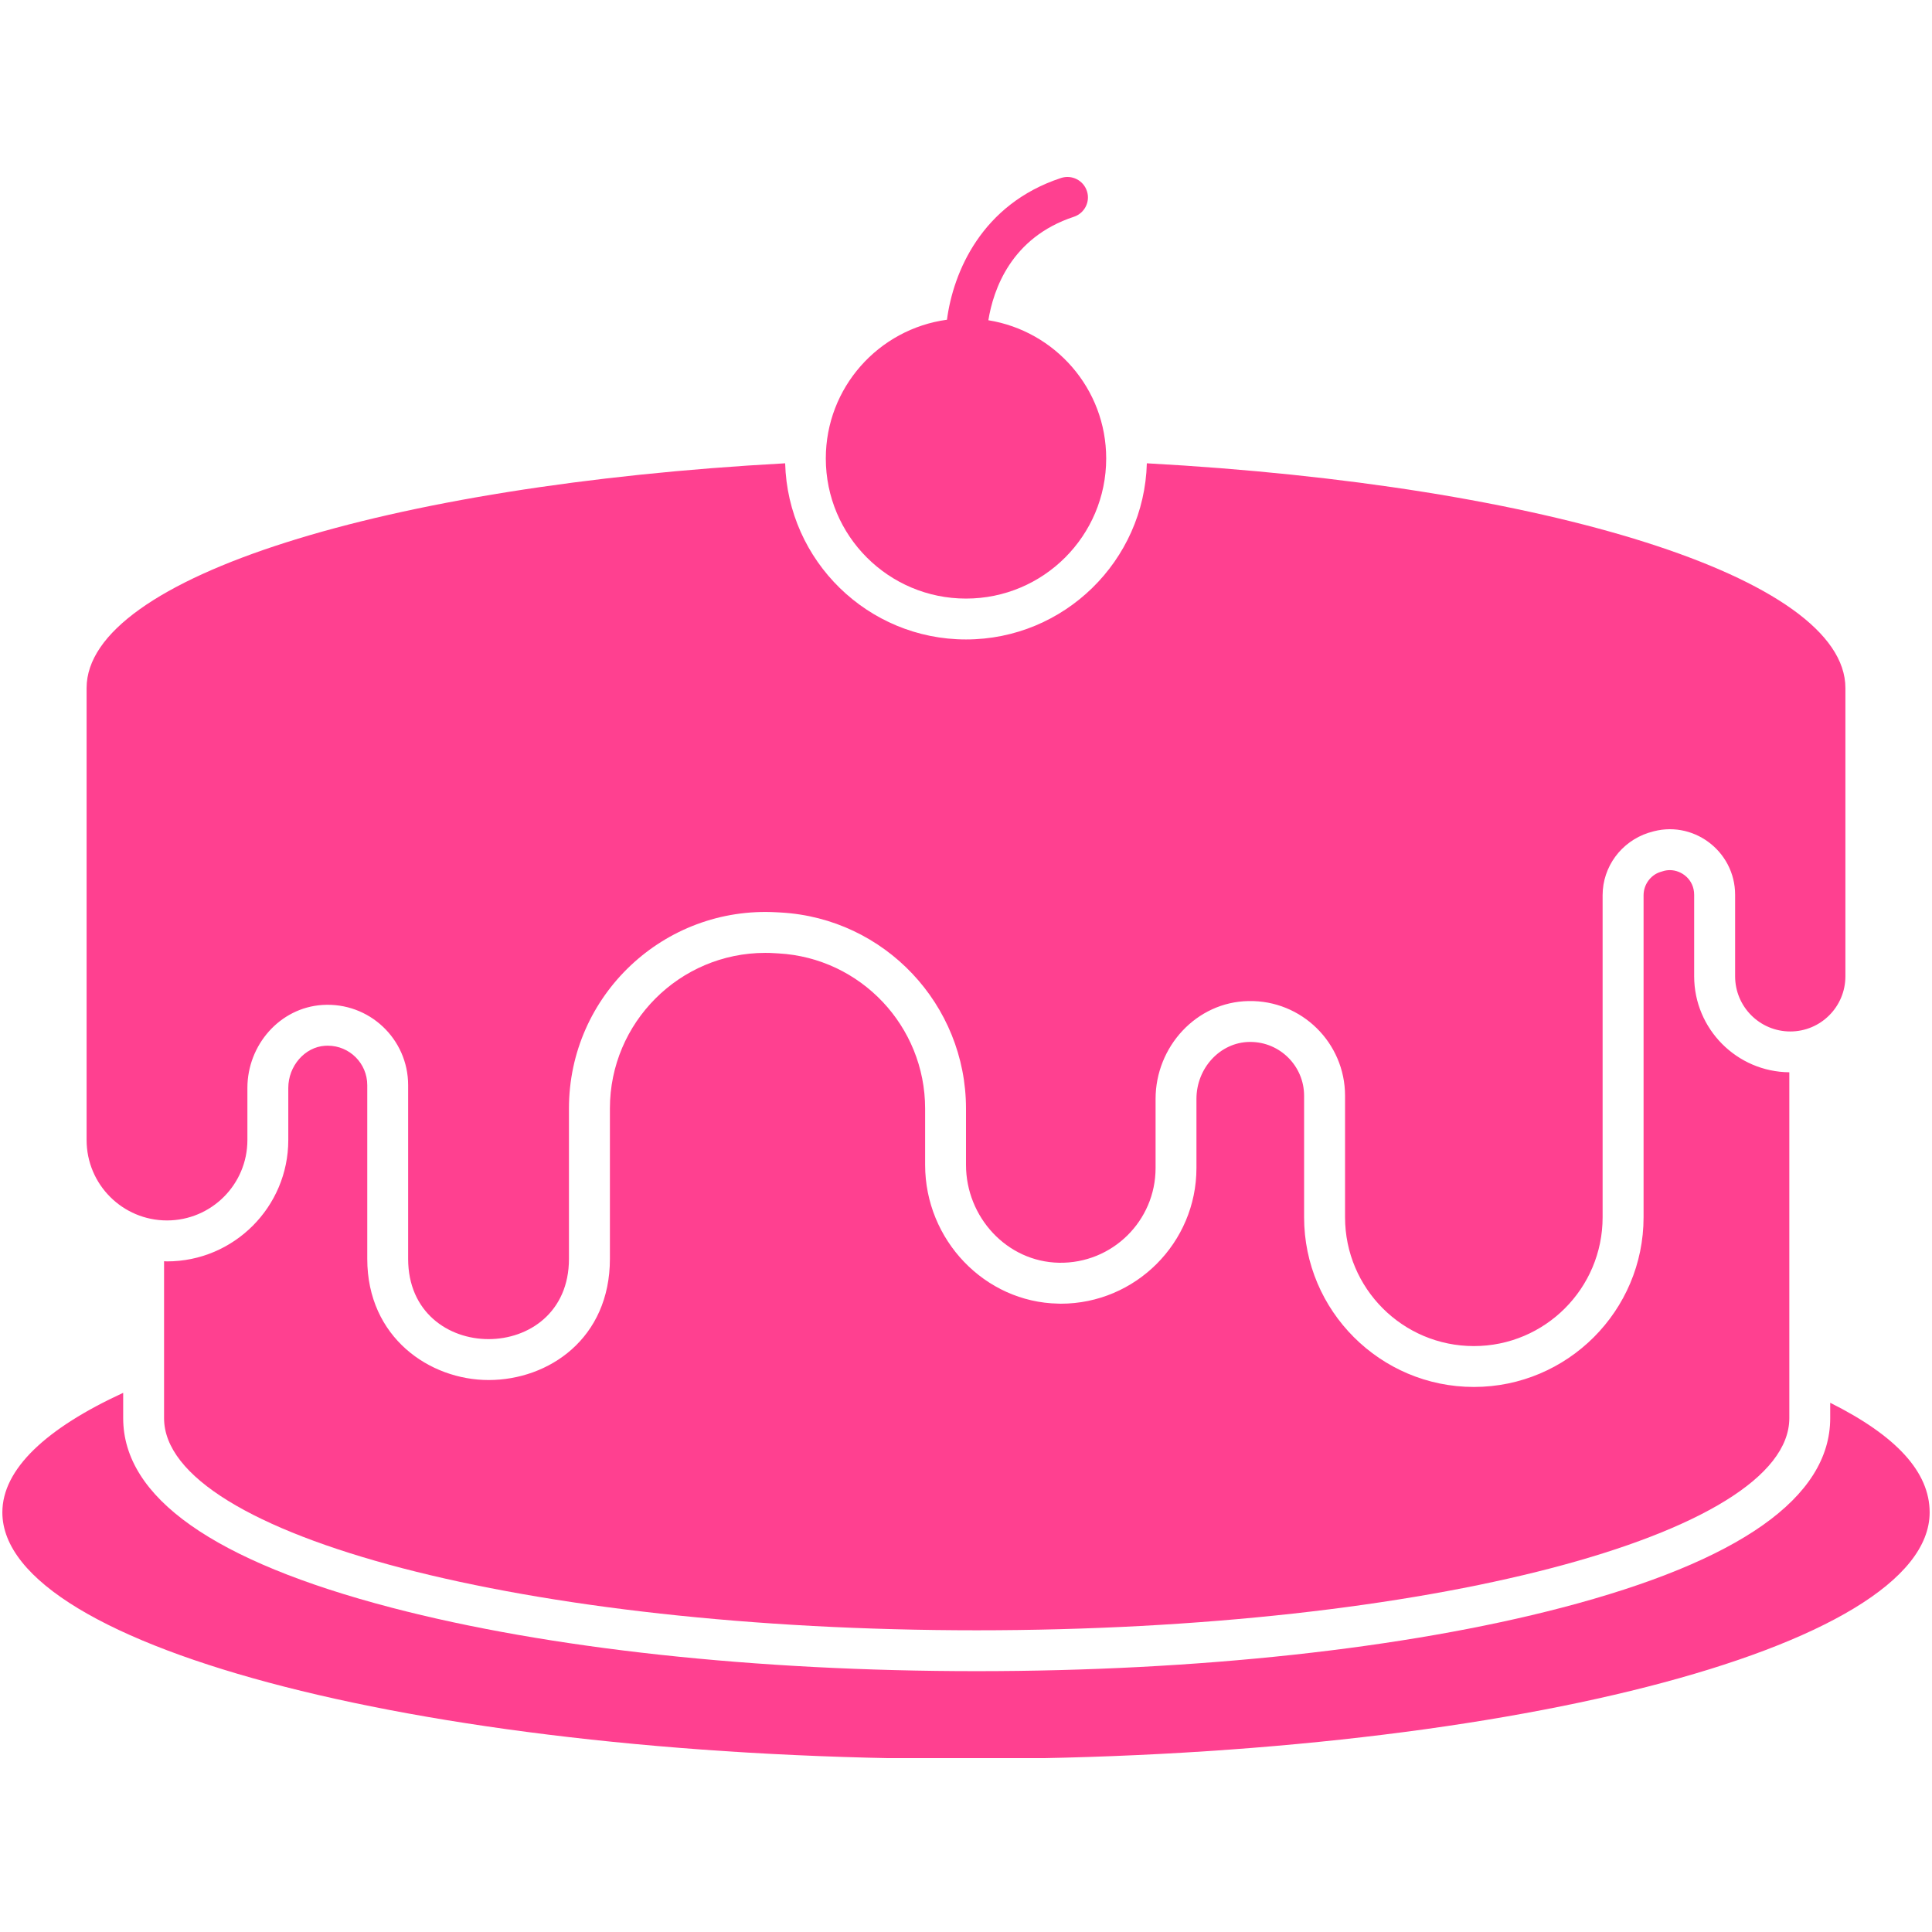 <svg version="1.0" preserveAspectRatio="xMidYMid meet" height="500" viewBox="0 0 375 375" zoomAndPan="magnify" width="500" xmlns:xlink="http://www.w3.org/1999/xlink" xmlns="http://www.w3.org/2000/svg"><defs><clipPath id="3ddf0b24e9"><path clip-rule="nonzero" d="M 0 270 L 375 270 L 375 341.25 L 0 341.25 Z M 0 270"></path></clipPath><clipPath id="3859fa8fe8"><path clip-rule="nonzero" d="M 240 203.613 L 243.75 203.613 L 243.75 207.363 L 240 207.363 Z M 240 203.613"></path></clipPath><clipPath id="67b04bc8f2"><path clip-rule="nonzero" d="M 0 0.613 L 3.75 0.613 L 3.75 4.363 L 0 4.363 Z M 0 0.613"></path></clipPath><clipPath id="01cf8a9bf0"><rect height="5" y="0" width="4" x="0"></rect></clipPath></defs><path fill-rule="nonzero" fill-opacity="1" d="M 187.5 116.184 C 202.523 116.184 214.711 104.012 214.711 88.988 C 214.711 75.441 204.785 64.25 191.84 62.16 C 192.805 56.211 196.254 46.086 208.426 42.082 C 210.516 41.395 211.656 39.16 210.969 37.086 C 210.281 34.996 208.047 33.871 205.957 34.543 C 190.523 39.613 185.016 52.852 183.805 62.059 C 170.535 63.871 160.289 75.211 160.289 88.988 C 160.289 104.012 172.477 116.184 187.5 116.184" fill="#ff4090"></path><path fill-rule="nonzero" fill-opacity="1" d="M 32.414 236.887 C 41.02 236.887 48.02 229.902 48.02 221.277 L 48.02 211.168 C 48.02 202.852 54.289 195.605 62.574 195.062 C 71.664 194.48 79.219 201.668 79.219 210.625 L 79.219 244.34 C 79.219 265.102 110.434 265.133 110.434 244.34 L 110.434 215.141 C 110.434 193.223 128.875 175.82 150.762 177.074 C 151.027 177.09 151.289 177.105 151.551 177.117 C 171.719 178.246 187.5 194.977 187.5 215.184 L 187.5 226.102 C 187.5 236.227 195.422 244.906 205.547 245.098 C 215.863 245.289 224.297 236.988 224.297 226.715 L 224.297 213.301 C 224.297 203.172 232.215 194.48 242.328 194.305 C 252.645 194.098 261.074 202.414 261.074 212.688 L 261.074 236.273 C 261.074 250.082 272.27 261.273 286.078 261.273 C 299.871 261.273 311.066 250.082 311.066 236.273 L 311.066 173.773 C 311.066 168.219 314.691 163.355 319.965 161.645 C 320.066 161.629 320.156 161.586 320.242 161.57 C 328.426 158.926 336.785 165.094 336.785 173.684 L 336.785 189.496 C 336.785 195.414 341.578 200.207 347.496 200.207 C 353.398 200.207 358.191 195.414 358.191 189.496 L 358.191 133.543 C 358.191 112.078 300.031 94.148 222.602 89.926 C 222.09 108.863 206.555 124.117 187.5 124.117 C 168.445 124.117 152.91 108.863 152.398 89.926 C 74.969 94.148 16.809 112.078 16.809 133.543 L 16.809 221.277 C 16.809 229.902 23.793 236.887 32.414 236.887" fill="#ff4090"></path><path fill-rule="nonzero" fill-opacity="1" d="M 63.629 202.969 C 63.453 202.969 63.277 202.969 63.086 202.984 C 59.156 203.23 55.957 206.914 55.957 211.168 L 55.957 221.277 C 55.957 234.27 45.391 244.836 32.414 244.836 C 32.211 244.836 32.035 244.805 31.844 244.805 L 31.844 275.258 C 31.844 297.996 102.469 316.438 189.574 316.438 C 276.684 316.438 347.305 297.996 347.305 275.258 L 347.305 208.129 C 337.105 208.039 328.836 199.711 328.836 189.496 L 328.836 173.684 C 328.836 170.719 326.395 168.891 324.129 168.891 C 323.648 168.891 323.164 168.965 322.684 169.125 L 322.246 169.258 C 320.375 169.855 319.016 171.699 319.016 173.773 L 319.016 236.273 C 319.016 254.434 304.242 269.207 286.078 269.207 C 267.914 269.207 253.125 254.434 253.125 236.273 L 253.125 212.688 C 253.125 206.93 248.449 202.238 242.68 202.238 L 242.488 202.238 C 236.816 202.34 232.23 207.309 232.23 213.301 L 232.23 226.715 C 232.23 241.227 220.406 253.047 205.898 253.047 L 205.402 253.031 C 191.152 252.77 179.566 240.684 179.566 226.102 L 179.566 215.184 C 179.566 199.184 167.059 185.945 151.098 185.055 L 150.355 185.012 C 149.711 184.965 149.125 184.953 148.543 184.953 C 131.914 184.953 118.383 198.496 118.383 215.141 L 118.383 244.34 C 118.383 259.785 106.531 267.863 94.84 267.863 C 83.414 267.863 71.285 259.621 71.285 244.34 L 71.285 210.625 C 71.285 206.402 67.852 202.969 63.629 202.969" fill="#ff4090"></path><g clip-path="url(#3ddf0b24e9)"><path fill-rule="nonzero" fill-opacity="1" d="M 355.242 272.277 L 355.242 275.258 C 355.242 290.645 337.703 303.023 303.117 312.055 C 272.68 320.004 232.359 324.371 189.574 324.371 C 146.773 324.371 106.457 320.004 76.035 312.055 C 41.445 303.023 23.91 290.645 23.91 275.258 L 23.91 270.348 C 8.977 277.23 0.457 285.137 0.457 293.555 C 0.457 319.988 84.203 341.41 187.5 341.41 C 290.797 341.41 374.543 319.988 374.543 293.555 C 374.543 285.707 368.07 278.691 355.242 272.277" fill="#ff4090"></path></g><g clip-path="url(#3859fa8fe8)"><g transform="matrix(1, 0, 0, 1, 240, 203)"><g clip-path="url(#01cf8a9bf0)"><g clip-path="url(#67b04bc8f2)"><path fill-rule="nonzero" fill-opacity="1" d="M 0 0.613 L 3.75 0.613 L 3.75 4.363 L 0 4.363 Z M 0 0.613" fill="#ff4090"></path></g></g></g></g></svg>